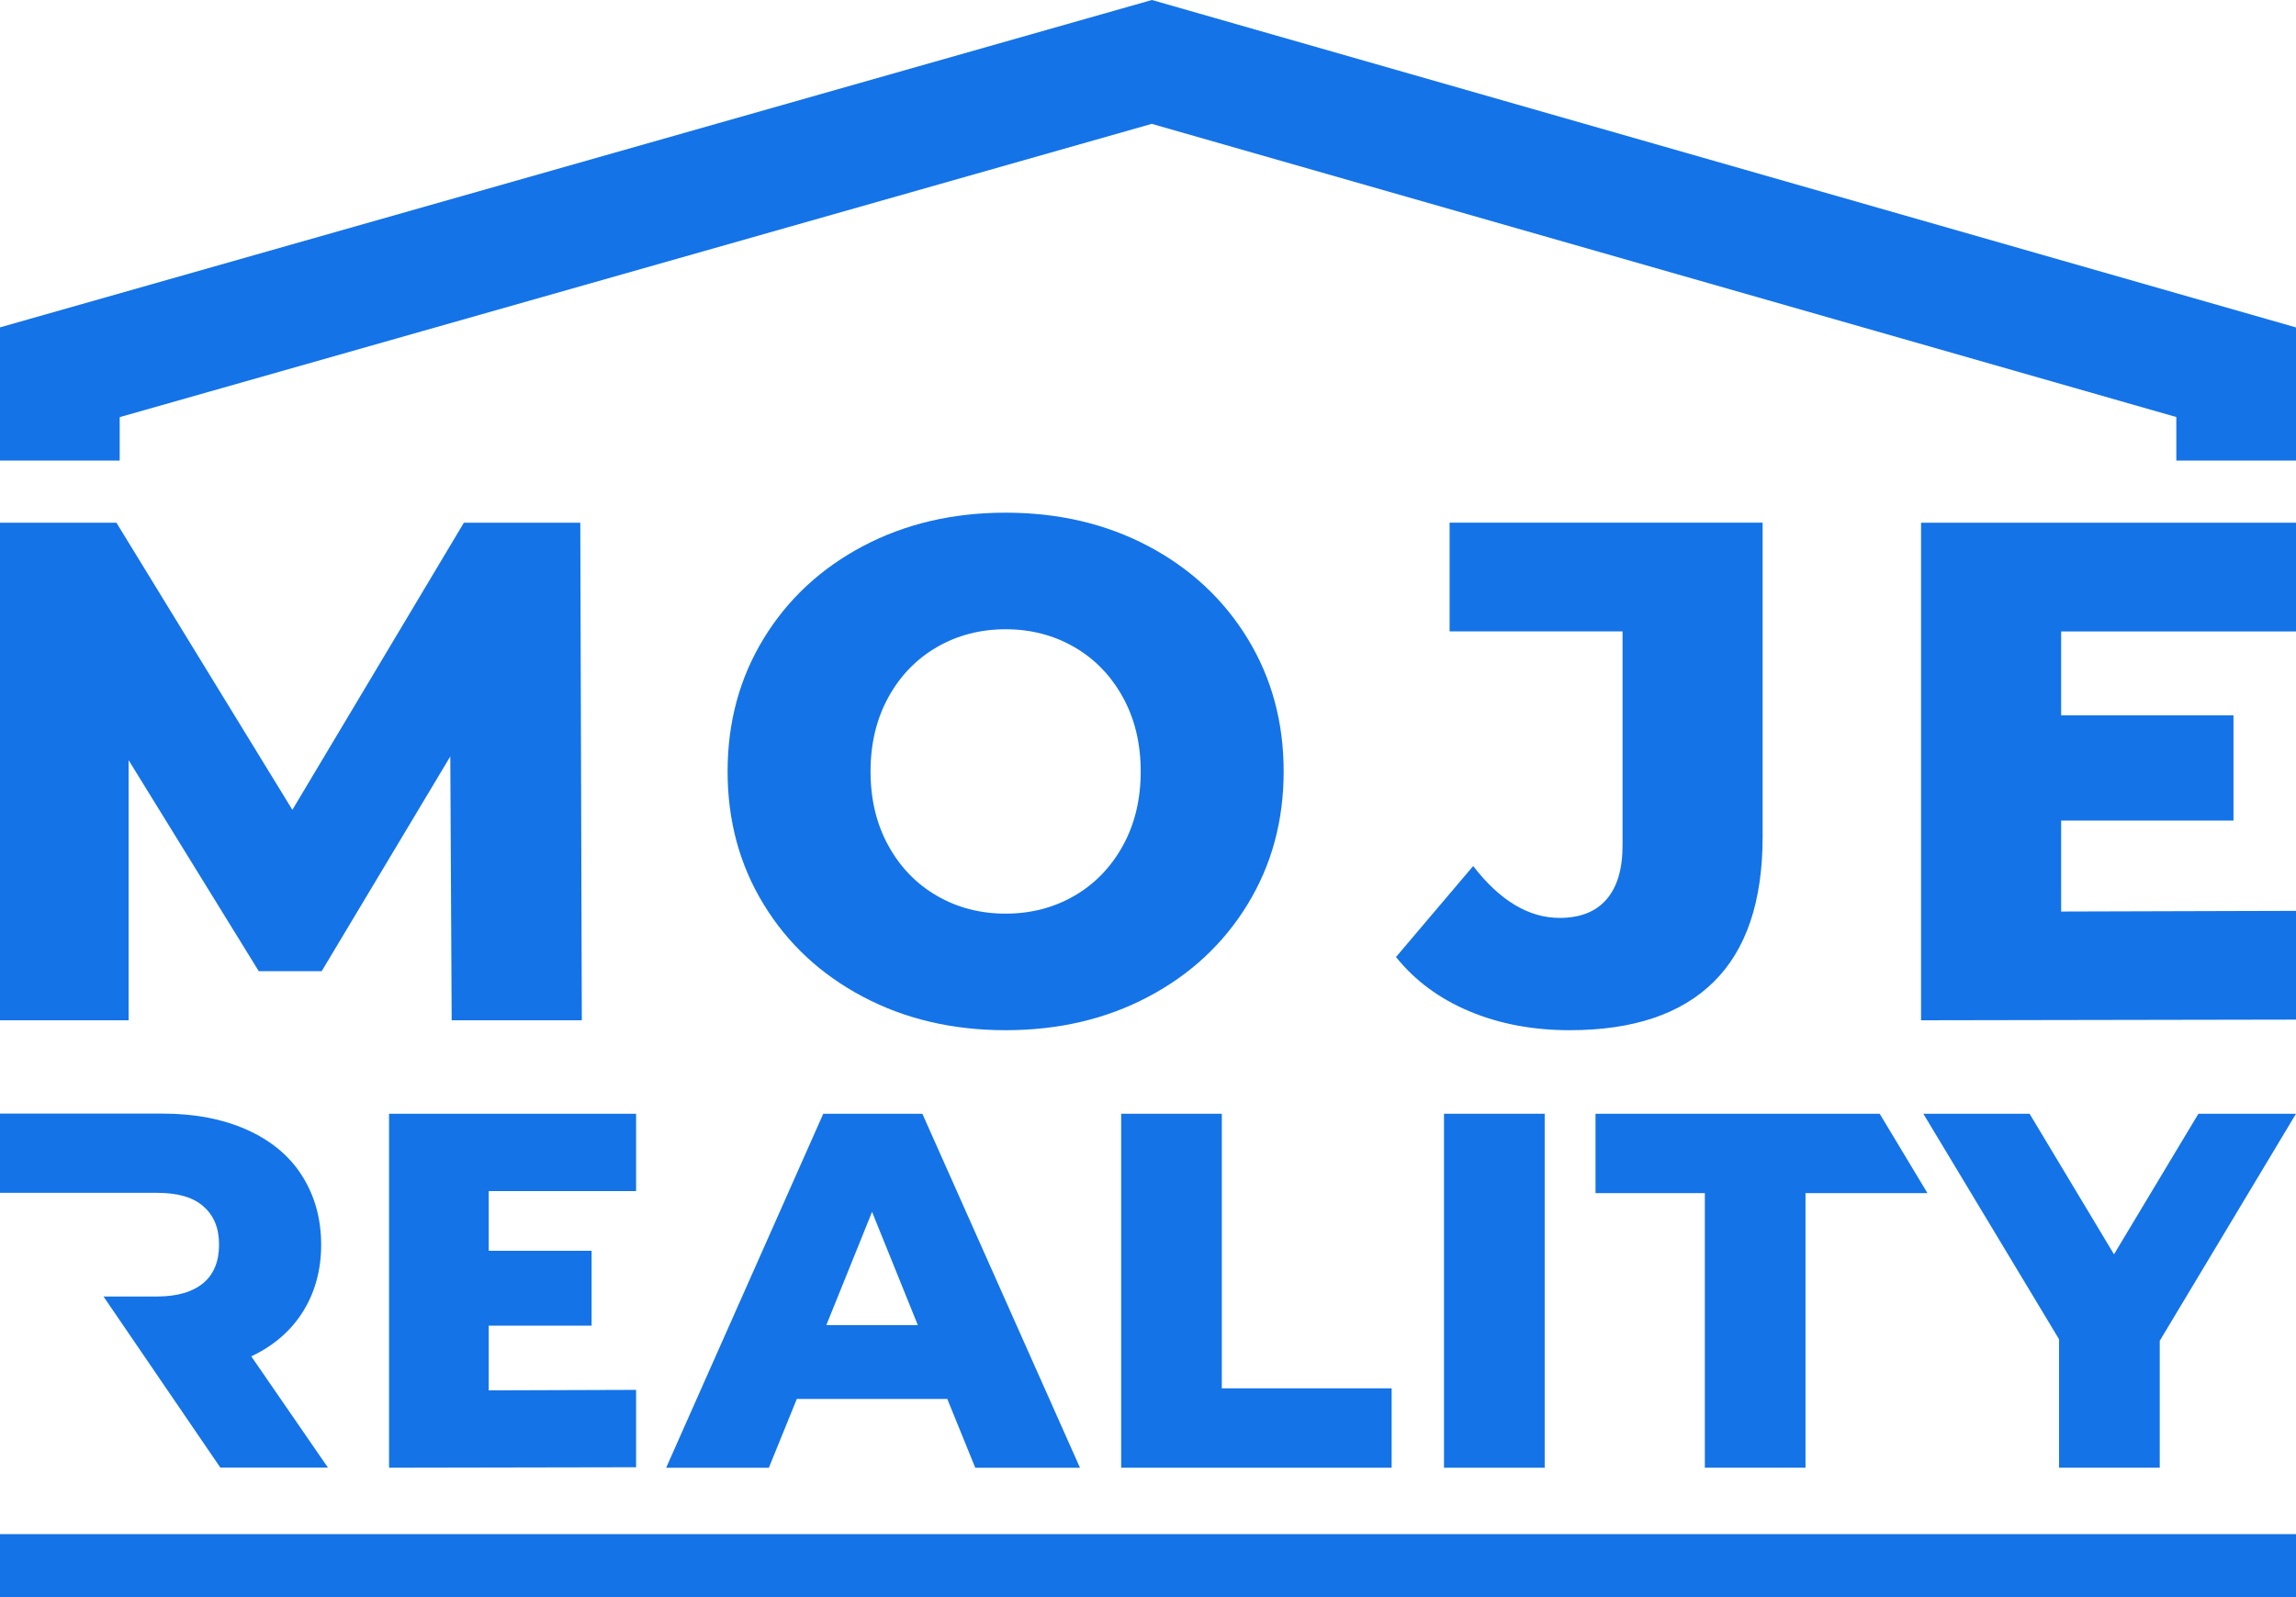 <?xml version="1.0" standalone="no"?>
<svg viewBox="0 0 115 80" style="background-color:#ffffff00" xmlns="http://www.w3.org/2000/svg" xmlns:xlink="http://www.w3.org/1999/xlink" xml:space="preserve"	x="0px" y="0px" width="115px" height="80px">
	<path d="M 43.227 49.93 C 41.115 48.814 39.455 47.272 38.251 45.301 C 37.046 43.331 36.443 41.112 36.443 38.642 C 36.443 36.174 37.046 33.954 38.251 31.983 C 39.455 30.013 41.115 28.471 43.227 27.354 C 45.34 26.239 47.719 25.68 50.369 25.68 C 53.018 25.68 55.399 26.239 57.511 27.354 C 59.623 28.471 61.281 30.013 62.487 31.983 C 63.692 33.954 64.295 36.174 64.295 38.642 C 64.295 41.112 63.692 43.331 62.487 45.301 C 61.281 47.272 59.623 48.814 57.511 49.93 C 55.399 51.046 53.018 51.603 50.369 51.603 C 47.719 51.603 45.34 51.046 43.227 49.93 L 43.227 49.93 ZM 53.806 44.874 C 54.832 44.281 55.643 43.444 56.24 42.363 C 56.836 41.284 57.135 40.043 57.135 38.642 C 57.135 37.242 56.836 36.002 56.24 34.922 C 55.643 33.841 54.832 33.004 53.806 32.411 C 52.779 31.818 51.633 31.52 50.369 31.52 C 49.104 31.52 47.958 31.818 46.932 32.411 C 45.905 33.004 45.094 33.841 44.498 34.922 C 43.902 36.002 43.603 37.242 43.603 38.642 C 43.603 40.043 43.902 41.284 44.498 42.363 C 45.094 43.444 45.905 44.281 46.932 44.874 C 47.958 45.467 49.104 45.764 50.369 45.764 C 51.633 45.764 52.779 45.467 53.806 44.874 L 53.806 44.874 Z" fill="#1473e7"/>
	<path d="M 73.609 50.66 C 72.105 50.032 70.875 49.123 69.921 47.937 L 73.787 43.379 C 75.124 45.112 76.567 45.978 78.119 45.978 C 79.145 45.978 79.926 45.67 80.464 45.052 C 81 44.435 81.269 43.533 81.269 42.345 L 81.269 31.627 L 72.606 31.627 L 72.606 26.18 L 88.285 26.18 L 88.285 41.919 C 88.285 45.147 87.468 47.569 85.834 49.182 C 84.198 50.797 81.794 51.603 78.62 51.603 C 76.782 51.603 75.112 51.289 73.609 50.66 L 73.609 50.66 Z" fill="#1473e7"/>
	<path d="M 5.995 23.071 L 5.995 20.894 L 57.688 6.204 L 109.006 20.89 L 109.006 23.071 L 115 23.071 L 115 16.401 L 57.854 0.045 L 57.694 0 L 0 16.398 L 0 23.071 L 5.995 23.071 Z" fill="#1473e7"/>
	<path d="M 12.585 67.939 C 13.709 67.411 14.579 66.652 15.173 65.701 C 15.768 64.752 16.086 63.633 16.086 62.345 C 16.086 61.016 15.746 59.854 15.11 58.863 C 14.474 57.87 13.54 57.111 12.351 56.583 C 11.163 56.055 9.762 55.781 8.149 55.781 L 0 55.781 L 0 59.749 L 7.852 59.749 C 8.892 59.749 9.655 59.96 10.186 60.425 C 10.717 60.888 10.972 61.522 10.972 62.345 C 10.972 63.169 10.717 63.823 10.186 64.266 C 9.655 64.709 8.892 64.942 7.852 64.942 L 5.184 64.942 L 11.036 73.512 L 16.425 73.512 L 12.585 67.939 Z" fill="#1473e7"/>
	<path d="M 31.86 69.619 L 31.86 73.495 L 19.487 73.518 L 19.487 55.788 L 31.86 55.788 L 31.86 59.663 L 24.479 59.663 L 24.479 62.652 L 29.632 62.652 L 29.632 66.401 L 24.479 66.401 L 24.479 69.643 L 31.86 69.619 Z" fill="#1473e7"/>
	<path d="M 47.447 70.074 L 39.91 70.074 L 38.51 73.519 L 33.366 73.519 L 41.235 55.788 L 46.199 55.788 L 54.093 73.519 L 48.848 73.519 L 47.447 70.074 ZM 45.972 66.376 L 43.679 60.702 L 41.388 66.376 L 45.972 66.376 Z" fill="#1473e7"/>
	<path d="M 56.156 55.788 L 61.197 55.788 L 61.197 69.542 L 69.703 69.542 L 69.703 73.518 L 56.156 73.518 L 56.156 55.788 Z" fill="#1473e7"/>
	<path d="M 72.326 55.788 L 77.369 55.788 L 77.369 73.519 L 72.326 73.519 L 72.326 55.788 Z" fill="#1473e7"/>
	<path d="M 94.148 55.788 L 79.915 55.788 L 79.915 59.764 L 85.391 59.764 L 85.391 73.518 L 90.432 73.518 L 90.432 59.764 L 96.541 59.764 L 94.148 55.788 Z" fill="#1473e7"/>
	<path d="M 108.176 67.16 L 108.176 73.518 L 103.133 73.518 L 103.133 67.085 L 96.334 55.788 L 101.656 55.788 L 105.884 62.829 L 110.112 55.788 L 115 55.788 L 108.176 67.16 Z" fill="#1473e7"/>
	<path d="M 0 76.844 L 115 76.844 L 115 80 L 0 80 L 0 76.844 Z" fill="#1473e7"/>
	<path d="M 29.065 26.183 L 23.234 26.183 L 14.644 40.565 L 5.832 26.183 L 0 26.183 L 0 27.569 L 0 27.627 L 0 51.105 L 6.442 51.105 L 6.442 38.077 L 6.551 38.253 L 12.961 48.647 L 16.112 48.647 L 22.554 37.891 L 22.623 51.105 L 29.142 51.105 L 29.065 26.183 Z" fill="#1473e7"/>
	<path d="M 115 45.625 L 115 51.073 L 96.22 51.106 L 96.22 26.183 L 115 26.183 L 115 31.631 L 103.237 31.631 L 103.237 35.832 L 111.868 35.832 L 111.868 41.101 L 103.237 41.101 L 103.237 45.659 L 115 45.625 Z" fill="#1473e7"/>
</svg>